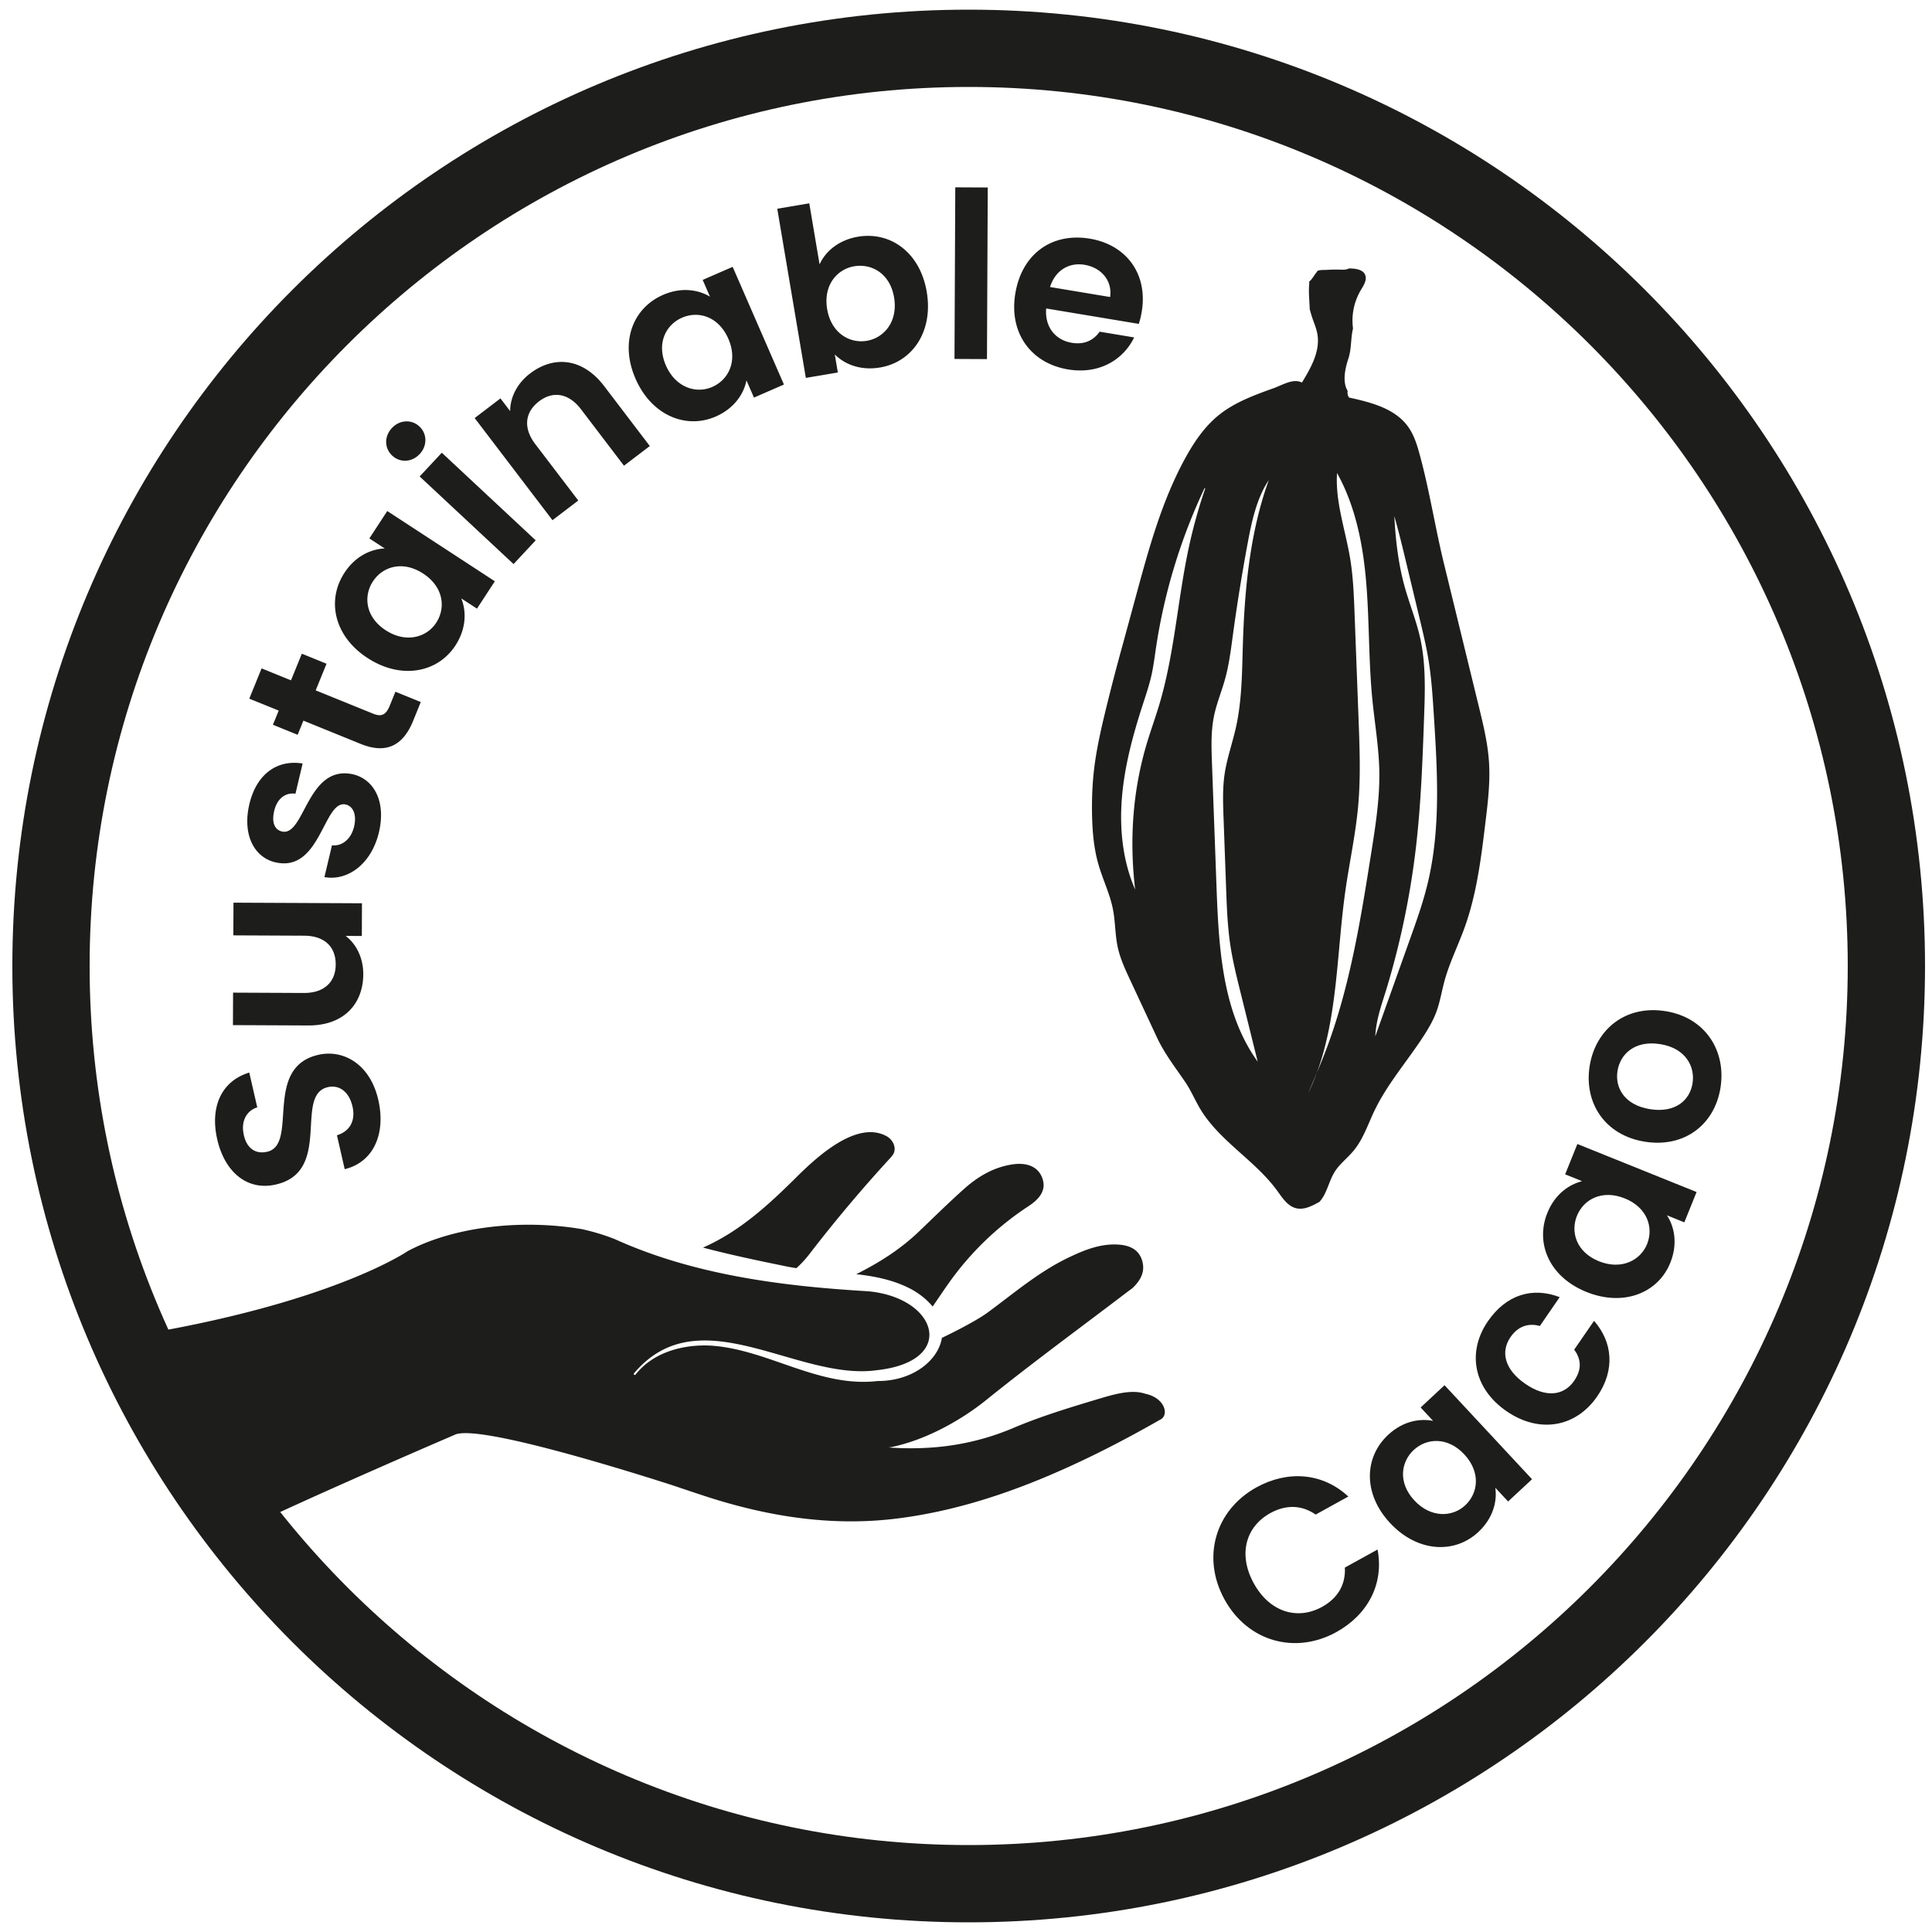 <svg xml:space="preserve" style="enable-background:new 0 0 100 100" viewBox="0 0 100 100" y="0" x="0" xmlns="http://www.w3.org/2000/svg" id="Layer_1" version="1.1"><style>.st10{fill:#1d1d1b}</style><path d="M50.139 4.5c25.089 0 45.5 20.411 45.5 45.5s-20.411 45.5-45.5 45.5-45.5-20.411-45.5-45.5S25.05 4.5 50.139 4.5m0-4C22.8.5.639 22.662.639 50s22.162 49.5 49.5 49.5 49.5-22.162 49.5-49.5S77.477.5 50.139.5z" class="st10"></path><path d="M19.58 56.927c.39 1.697-.199 3.212-1.738 3.59l-.402-1.756c.646-.197.978-.729.805-1.49-.178-.771-.692-1.135-1.277-1-1.768.405.265 4.373-2.699 5.041-1.475.338-2.639-.652-3.024-2.336-.384-1.674.208-3.018 1.657-3.461l.414 1.803c-.53.158-.853.688-.703 1.393.124.649.551 1.057 1.217.903 1.64-.375-.235-4.355 2.645-5.016 1.284-.296 2.679.468 3.105 2.329zM18.735 46.753l-.007 1.693-.84-.004c.562.422.918 1.156.915 1.984-.007 1.549-1.021 2.66-2.846 2.652l-3.9-.018.007-1.681 3.662.017c1.067.005 1.646-.581 1.65-1.469.005-.913-.568-1.491-1.638-1.496l-3.661-.017.008-1.692 6.65.031zM19.612 43.086c-.387 1.622-1.602 2.528-2.82 2.313l.391-1.646c.505.059.987-.308 1.143-.961.152-.642-.056-1.062-.429-1.15-1.155-.275-1.289 3.553-3.658 2.988-1.074-.255-1.709-1.418-1.329-3.016.372-1.564 1.449-2.307 2.754-2.095l-.371 1.563c-.514-.072-.946.244-1.099.886-.145.606.025.98.398 1.069 1.179.28 1.297-3.478 3.677-2.96 1.109.266 1.717 1.434 1.343 3.009zM15.704 37.3l-.298.733-1.279-.52.299-.733-1.523-.618.637-1.567 1.522.619.561-1.379 1.278.52-.561 1.378 2.979 1.21c.411.167.657.072.854-.416l.294-.723 1.312.533-.397.978c-.479 1.178-1.299 1.764-2.71 1.191L15.704 37.3zM17.827 29.651c.584-.896 1.407-1.232 2.086-1.263l-.795-.519.927-1.418 5.568 3.636-.925 1.417-.813-.531c.265.646.273 1.556-.305 2.44-.918 1.407-2.809 1.778-4.548.644-1.739-1.135-2.12-2.989-1.195-4.406zm1.473.446c-.491.753-.395 1.835.661 2.523s2.124.369 2.616-.385c.506-.774.382-1.858-.674-2.547-1.055-.689-2.097-.367-2.603.409zM20.301 23.582c-.404-.376-.425-.987-.016-1.426.4-.431 1.02-.46 1.423-.083.403.376.417.995.017 1.426-.411.439-1.022.459-1.424.083zm1.421 1.079 1.146-1.228 4.86 4.534-1.146 1.229-4.86-4.535zM30.073 21.184c-.648-.85-1.464-.951-2.17-.413-.725.553-.843 1.367-.197 2.216l2.226 2.92-1.336 1.018-4.027-5.286 1.335-1.018.501.658c.002-.71.356-1.433 1.034-1.949 1.231-.938 2.719-.805 3.833.655l2.362 3.102-1.337 1.017-2.224-2.92zM34.315 15.265c.978-.427 1.851-.257 2.434.091l-.378-.868 1.551-.676 2.654 6.091-1.55.676-.39-.891c-.131.687-.623 1.45-1.591 1.872-1.539.67-3.322-.057-4.151-1.959s-.128-3.661 1.421-4.336zm.986 1.18c-.825.358-1.337 1.315-.834 2.47.504 1.154 1.572 1.474 2.396 1.114.846-.368 1.338-1.343.835-2.497-.504-1.154-1.551-1.457-2.397-1.087zM44.406 12.253c1.681-.283 3.217.808 3.562 2.855.345 2.046-.737 3.629-2.417 3.913-1.03.174-1.844-.176-2.342-.675l.157.934-1.656.28-1.479-8.756 1.657-.28.533 3.16c.302-.671.992-1.263 1.985-1.431zm-.19 1.529c-.889.15-1.612.979-1.402 2.221s1.166 1.787 2.054 1.637c.898-.151 1.619-1.004 1.409-2.246s-1.163-1.763-2.061-1.612zM49.445 9.696l1.681.008-.041 8.883-1.681-.008.041-8.883zM55.28 19.121c-1.905-.317-3.069-1.873-2.727-3.931.345-2.071 1.911-3.16 3.853-2.837 1.893.314 3.016 1.827 2.69 3.779a3.959 3.959 0 0 1-.153.632l-4.793-.798c-.078.983.494 1.638 1.322 1.776.71.118 1.16-.172 1.445-.574l1.787.297c-.556 1.149-1.804 1.927-3.424 1.656zm-.931-4.265 3.111.518c.12-.867-.475-1.526-1.326-1.668-.794-.132-1.505.273-1.785 1.15zM56.852 44.732c.227.793.602 1.543.757 2.352.122.634.106 1.289.24 1.921.129.608.394 1.177.657 1.74l1.371 2.939c.408.874.956 1.56 1.495 2.359.284.422.479.896.739 1.334.996 1.679 2.848 2.675 3.996 4.254.271.374.548.811.998.911.386.086.773-.108 1.12-.295l.071-.039c.1-.114.186-.241.254-.373.202-.391.309-.83.546-1.201.259-.405.656-.7.963-1.07.496-.596.74-1.355 1.073-2.054.663-1.39 1.694-2.565 2.534-3.855.267-.41.516-.835.685-1.294.187-.51.271-1.051.413-1.576.257-.947.702-1.831 1.036-2.754.635-1.752.863-3.621 1.087-5.471.126-1.037.252-2.082.183-3.124-.064-.974-.296-1.928-.528-2.876l-1.805-7.397c-.448-1.835-.733-3.696-1.223-5.52-.147-.547-.304-1.105-.636-1.564-.681-.941-1.918-1.254-3.052-1.502a.437.437 0 0 1-.07-.342c-.276-.447-.148-1.118.033-1.665.146-.444.127-.863.195-1.323.012-.084.029-.166.048-.246a3.089 3.089 0 0 1 .404-1.985c.148-.247.338-.534.221-.797-.118-.264-.465-.312-.754-.324l-.067-.003a.754.754 0 0 1-.355.068 8.732 8.732 0 0 0-.825.009c-.125.007-.301-.005-.42.037-.024.008-.041.014-.055.017.003.01-.005.033-.044.081-.102.126-.18.271-.289.392a.5.5 0 0 1-.094.089c.01.01.018.043.01.132-.038.406.013.864.027 1.281.042.164.089.327.144.487.092.264.202.523.251.798.159.888-.329 1.75-.799 2.52-.438-.236-.995.121-1.463.289-1.003.361-2.026.733-2.854 1.405-.736.598-1.277 1.404-1.732 2.236-1.203 2.202-1.871 4.65-2.529 7.071l-.661 2.431a110.34 110.34 0 0 0-1.062 4.115c-.187.812-.357 1.63-.455 2.457-.091.765-.12 1.536-.108 2.306.017.885.086 1.772.329 2.619zm14.332 8.91c.048-.932.363-1.726.63-2.62a42.194 42.194 0 0 0 1.48-7.211c.256-2.214.336-4.444.416-6.672.049-1.375.097-2.767-.201-4.11-.201-.902-.554-1.763-.802-2.654-.331-1.19-.471-2.418-.537-3.654.225.779.416 1.57.605 2.358l.704 2.935c.176.735.353 1.47.471 2.216.145.911.204 1.833.263 2.753.188 2.944.371 5.943-.333 8.808-.236.961-.569 1.894-.902 2.825l-1.794 5.026zm-3.473 2.943c.149-.348.298-.696.444-1.045 1.091-2.951 1.033-6.254 1.477-9.402.208-1.475.532-2.935.666-4.418.134-1.485.078-2.979.022-4.469l-.208-5.494c-.036-.945-.072-1.893-.225-2.826-.243-1.484-.782-2.956-.682-4.447.912 1.634 1.311 3.528 1.486 5.401.196 2.102.135 4.222.342 6.323.122 1.237.337 2.468.36 3.712.026 1.409-.195 2.81-.415 4.202-.537 3.395-1.081 6.816-2.274 10.039-.172.464-.358.923-.548 1.379-.132.354-.279.703-.445 1.045zm-4.879-19.502c.135-.664.4-1.293.58-1.946.203-.736.298-1.497.4-2.254.224-1.651.49-3.297.799-4.935.202-1.073.468-2.213 1.061-3.099-.979 2.71-1.255 5.659-1.343 8.555-.043 1.424-.047 2.861-.358 4.251-.181.808-.465 1.594-.586 2.414-.109.742-.082 1.497-.055 2.246l.132 3.63c.036.992.072 1.986.219 2.968.123.821.323 1.628.523 2.434l.894 3.604c-1.933-2.682-2.029-6.247-2.15-9.55l-.218-5.92c-.028-.802-.057-1.612.102-2.398zm-4.757 4.154c.14-1.629.573-3.218 1.077-4.773.166-.512.34-1.023.456-1.549.096-.437.152-.882.217-1.326a29.64 29.64 0 0 1 2.519-8.315.092.092 0 0 0 .044-.007 26.945 26.945 0 0 0-.858 3.081c-.58 2.708-.739 5.506-1.536 8.158-.19.631-.415 1.252-.607 1.882-.761 2.495-.937 5.062-.632 7.653-.654-1.496-.819-3.175-.68-4.804z" class="st10"></path><g><path d="M65.033 76.986c1.629-.898 3.434-.756 4.756.474l-1.691.934c-.734-.513-1.556-.512-2.345-.077-1.281.707-1.68 2.146-.856 3.638.816 1.482 2.252 1.924 3.534 1.216.787-.434 1.228-1.128 1.179-2.034l1.692-.933c.341 1.785-.509 3.377-2.137 4.275-2.111 1.164-4.572.507-5.783-1.689-1.21-2.197-.46-4.639 1.651-5.804zM71.85 74.267c.783-.727 1.662-.856 2.328-.722l-.646-.694 1.238-1.152 4.528 4.866-1.239 1.152-.662-.711c.103.69-.108 1.575-.882 2.294-1.229 1.145-3.151 1.05-4.566-.47-1.413-1.52-1.338-3.41-.099-4.563zm1.322.786c-.658.613-.825 1.687.034 2.608.857.922 1.973.869 2.631.256.676-.63.816-1.711-.042-2.634-.857-.922-1.945-.859-2.623-.23zM77.014 68.387c.939-1.364 2.284-1.794 3.715-1.247l-1.027 1.493c-.575-.162-1.122 0-1.517.573-.531.771-.302 1.687.766 2.422 1.067.734 1.995.615 2.525-.155.395-.573.382-1.106.004-1.615l1.028-1.492c.962 1.1 1.101 2.55.161 3.914-1.089 1.581-2.972 1.946-4.692.763-1.72-1.186-2.051-3.075-.963-4.656zM80.09 62.782c.399-.991 1.141-1.481 1.8-1.644l-.878-.354.632-1.57 6.17 2.485-.633 1.569-.902-.363c.388.583.571 1.473.177 2.453-.627 1.56-2.41 2.291-4.337 1.515-1.929-.775-2.662-2.52-2.029-4.091zm1.531.151c-.337.836-.032 1.877 1.138 2.349 1.17.471 2.155-.051 2.493-.886.346-.857.014-1.896-1.156-2.368-1.17-.471-2.13.047-2.475.905zM89.051 56.312c-.307 1.896-1.865 3.114-3.927 2.78-2.073-.336-3.148-2.03-2.842-3.925.309-1.896 1.862-3.163 3.936-2.828 2.061.334 3.142 2.065 2.833 3.973zm-1.446-.235c.142-.876-.361-1.821-1.664-2.032-1.314-.213-2.075.503-2.218 1.38-.143.876.358 1.771 1.673 1.984 1.303.211 2.066-.443 2.209-1.332z" class="st10"></path></g><g><path d="M47.222 66.759c.463.266.8.561 1.051.868.288-.416.568-.838.861-1.25a15.377 15.377 0 0 1 4.117-3.956c.672-.444.89-.904.7-1.439-.196-.554-.736-.825-1.515-.717-.989.137-1.818.63-2.545 1.281-.793.709-1.552 1.457-2.321 2.193-.962.922-2.069 1.622-3.25 2.213 1.003.113 1.991.31 2.902.807zM40.626 65.533c.196.044.397.075.597.107.227-.207.448-.439.659-.711a74.147 74.147 0 0 1 4.168-4.958c.08-.087.161-.175.21-.283.141-.314-.056-.701-.356-.87-1.565-.881-3.691 1.13-4.692 2.124-1.483 1.473-2.96 2.814-4.826 3.633 1.399.369 2.83.67 4.24.958z" class="st10"></path><path d="M12.046 79.421c3.84-1.875 11.467-5.146 11.467-5.146 1.009-.558 7.705 1.452 11.242 2.585.561.188 1.122.378 1.685.562 3.62 1.189 6.908 1.571 10.05 1.169 2.354-.3 4.763-.966 7.366-2.035 1.962-.806 4.004-1.82 6.241-3.101.411-.252.184-1.102-.816-1.314-.729-.248-1.664.04-2.502.291-1.569.47-2.979.906-4.33 1.48-1.962.833-4.052 1.167-6.363 1.015l-.098-.009.099-.008c1.767-.349 3.616-1.363 4.963-2.449 2.399-1.935 4.891-3.754 7.343-5.623.081-.061.169-.115.242-.184.413-.392.658-.856.474-1.431-.178-.557-.644-.758-1.182-.8-.947-.073-1.797.275-2.623.67-1.535.735-2.822 1.843-4.18 2.841-.709.521-2.268 1.264-2.268 1.264l-.047.029-.053.005c-.192 1.215-1.556 2.258-3.324 2.249-3.07.357-5.691-1.642-8.639-1.832-1.418-.076-2.985.335-3.895 1.498-.037.052-.124-.005-.084-.061 3.387-4.02 8.446.415 12.572-.165 4.197-.457 3.145-3.787-.502-4.089-4.391-.259-8.971-.839-13.067-2.698a11.236 11.236 0 0 0-1.708-.516c-3.197-.537-6.689-.102-9.016 1.146 0 0-4.001 2.763-14.56 4.434" class="st10"></path></g></svg>